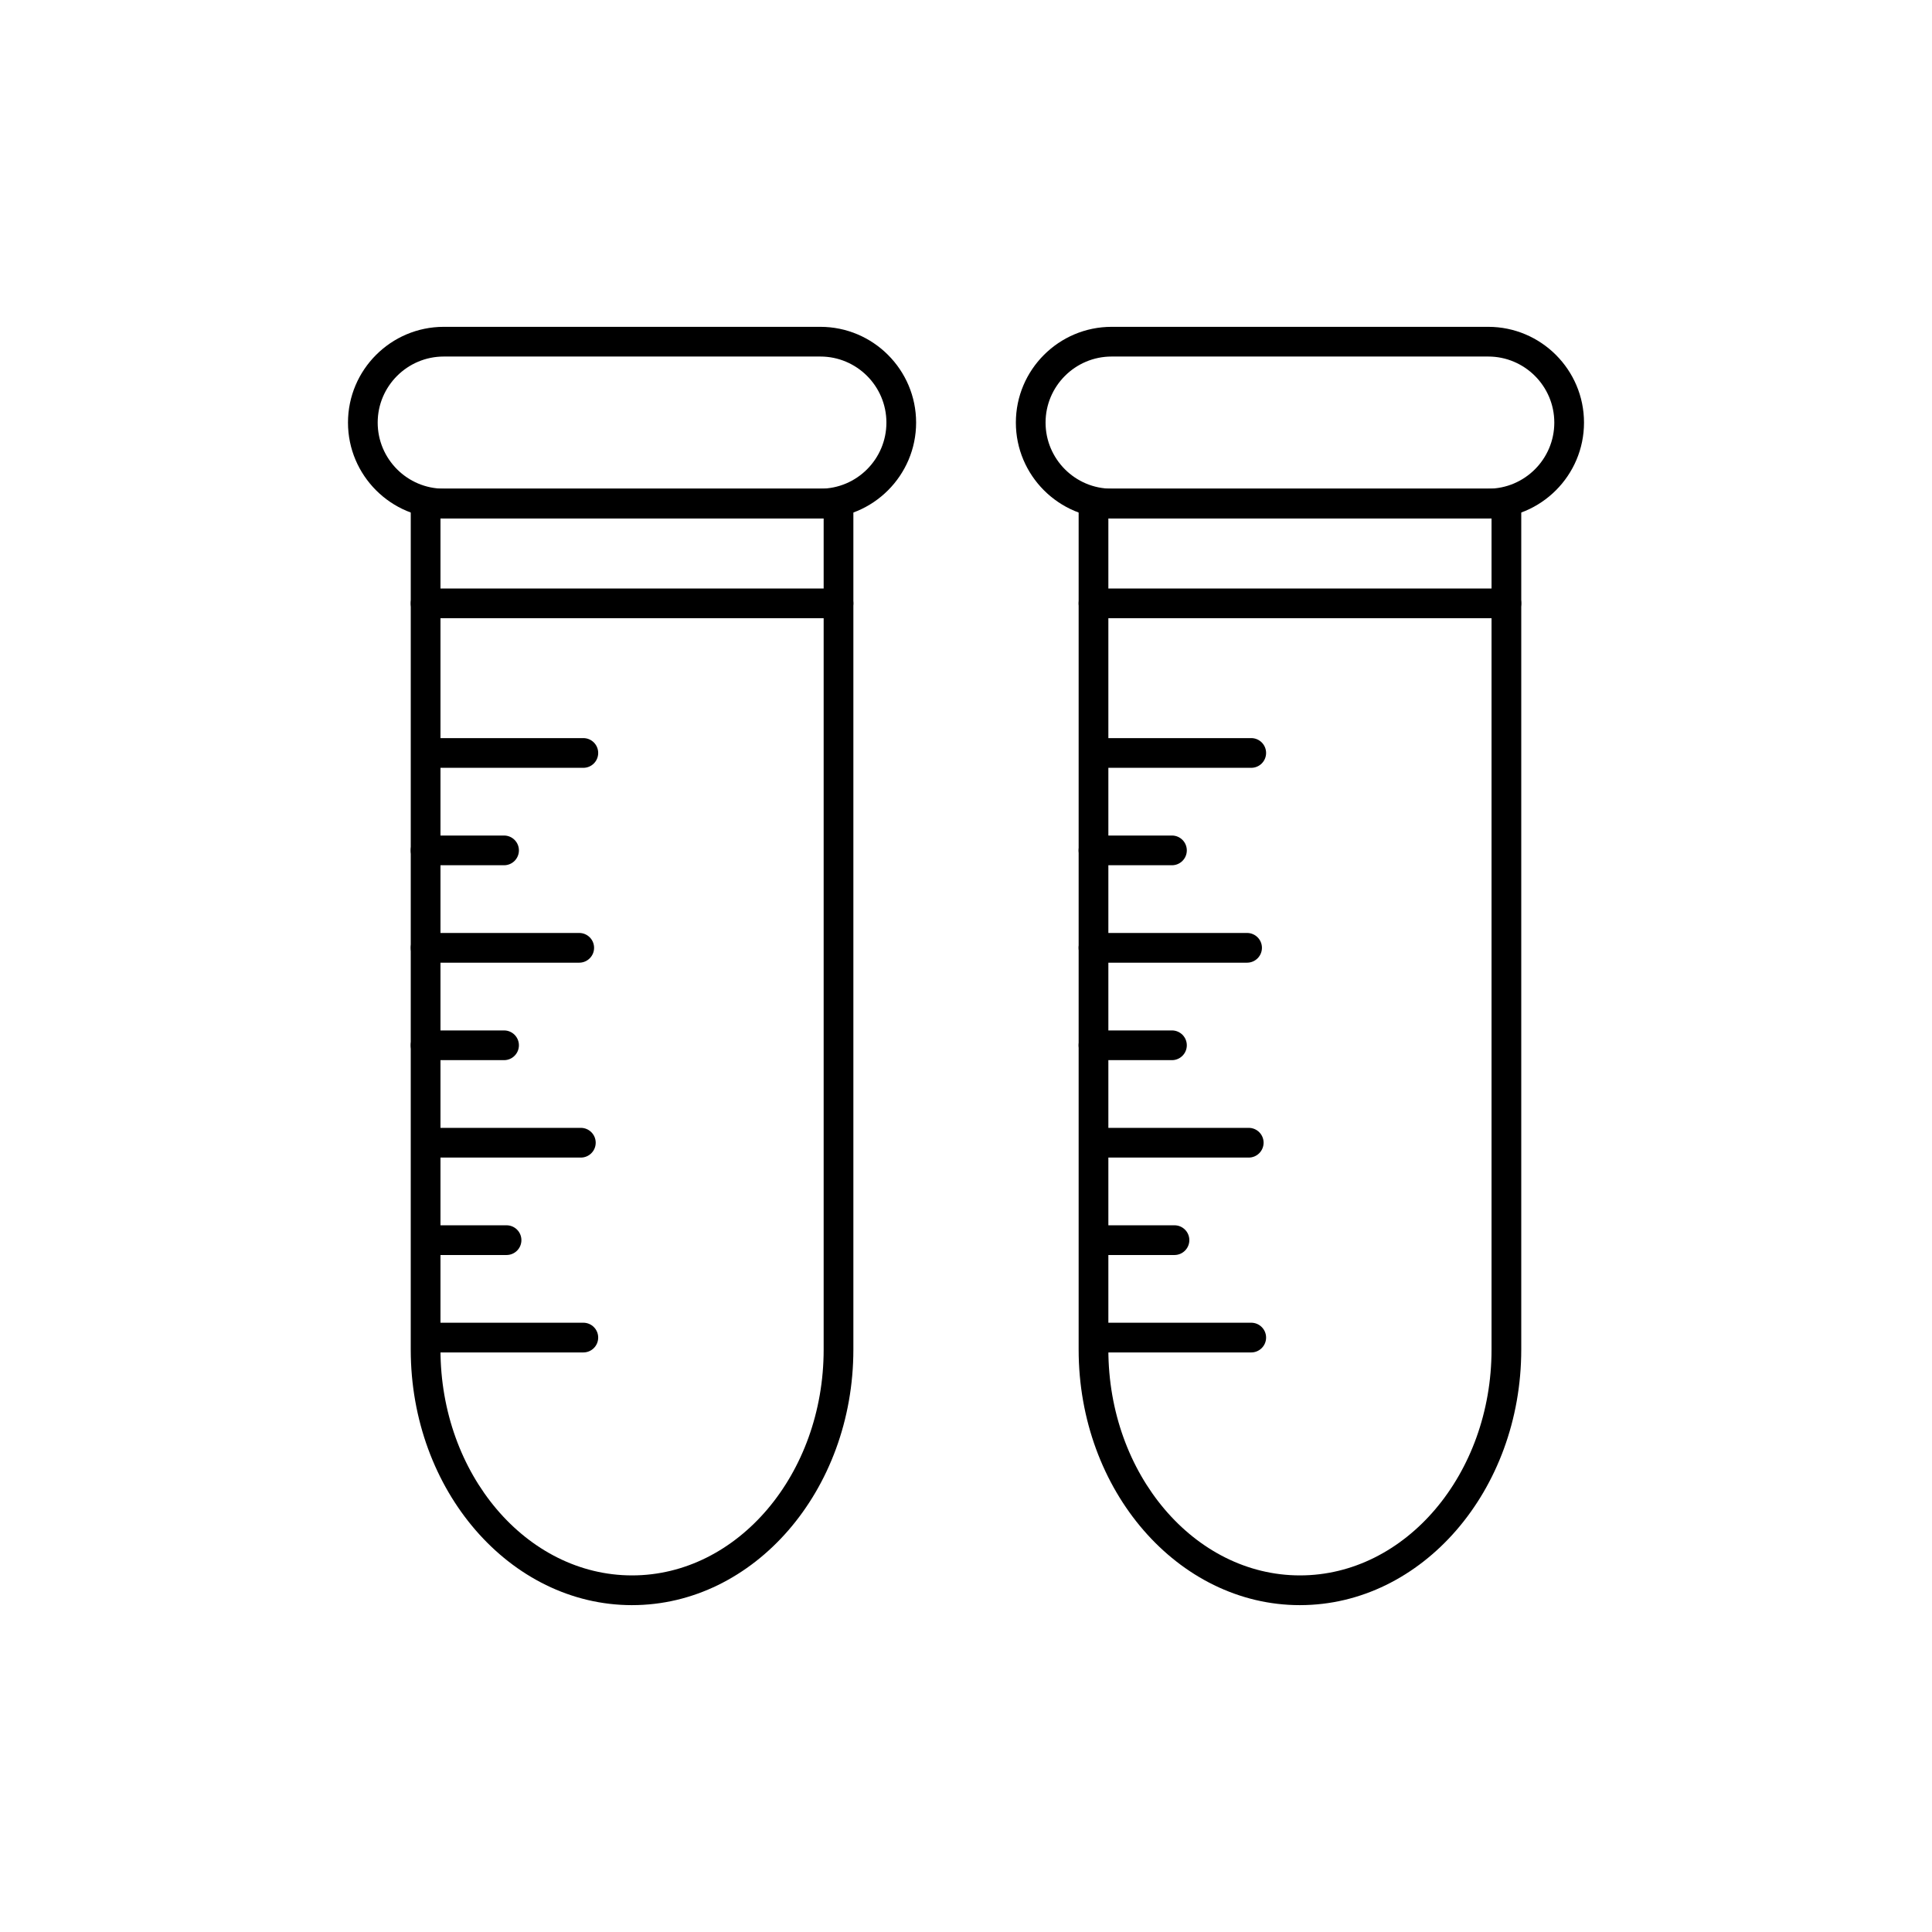 <?xml version="1.0" encoding="UTF-8"?>
<!-- Uploaded to: SVG Repo, www.svgrepo.com, Generator: SVG Repo Mixer Tools -->
<svg fill="#000000" width="800px" height="800px" version="1.1" viewBox="144 144 512 512" xmlns="http://www.w3.org/2000/svg">
 <g>
  <path d="m488.5 569.38c-32.34 0-58.648-30.379-58.648-67.715v-224.22c0-2.172 1.762-3.938 3.938-3.938 2.172 0 3.938 1.762 3.938 3.938v224.21c0 33 22.781 59.844 50.773 59.844 27.992 0 50.773-26.844 50.773-59.844v-224.21c0-2.172 1.762-3.938 3.938-3.938 2.172 0 3.938 1.762 3.938 3.938v224.21c-0.004 37.348-26.301 67.723-58.648 67.723z"/>
  <path d="m543.21 281.38h-109.42c-2.172 0-3.938-1.762-3.938-3.938 0-2.172 1.762-3.938 3.938-3.938h109.42c2.172 0 3.938 1.762 3.938 3.938-0.004 2.176-1.758 3.938-3.938 3.938z"/>
  <path d="m543.21 307.83h-109.42c-2.172 0-3.938-1.762-3.938-3.938 0-2.172 1.762-3.938 3.938-3.938h109.42c2.172 0 3.938 1.762 3.938 3.938-0.004 2.176-1.758 3.938-3.938 3.938z"/>
  <path d="m454.58 373.3h-20.797c-2.172 0-3.938-1.762-3.938-3.938 0-2.172 1.762-3.938 3.938-3.938h20.797c2.172 0 3.938 1.762 3.938 3.938s-1.766 3.938-3.938 3.938z"/>
  <path d="m474.49 399.12h-40.707c-2.172 0-3.938-1.762-3.938-3.938 0-2.172 1.762-3.938 3.938-3.938h40.707c2.172 0 3.938 1.762 3.938 3.938-0.004 2.172-1.766 3.938-3.938 3.938z"/>
  <path d="m454.58 424.95h-20.797c-2.172 0-3.938-1.762-3.938-3.938 0-2.172 1.762-3.938 3.938-3.938h20.797c2.172 0 3.938 1.762 3.938 3.938 0 2.172-1.766 3.938-3.938 3.938z"/>
  <path d="m475.59 347.48h-40.707c-2.172 0-3.938-1.762-3.938-3.938 0-2.172 1.762-3.938 3.938-3.938h40.707c2.172 0 3.938 1.762 3.938 3.938 0 2.176-1.766 3.938-3.938 3.938z"/>
  <path d="m474.93 450.77h-40.707c-2.172 0-3.938-1.762-3.938-3.938 0-2.172 1.762-3.938 3.938-3.938h40.707c2.172 0 3.938 1.762 3.938 3.938-0.004 2.172-1.766 3.938-3.938 3.938z"/>
  <path d="m455.25 476.59h-20.797c-2.172 0-3.938-1.762-3.938-3.938 0-2.172 1.762-3.938 3.938-3.938h20.797c2.172 0 3.938 1.762 3.938 3.938-0.004 2.172-1.766 3.938-3.938 3.938z"/>
  <path d="m475.59 502.41h-40.707c-2.172 0-3.938-1.762-3.938-3.938 0-2.172 1.762-3.938 3.938-3.938h40.707c2.172 0 3.938 1.762 3.938 3.938 0 2.172-1.766 3.938-3.938 3.938z"/>
  <path d="m538.39 281.38h-99.797c-13.988 0-25.379-11.391-25.379-25.387s11.383-25.379 25.379-25.379h99.797c13.996 0 25.387 11.383 25.387 25.379s-11.391 25.387-25.387 25.387zm-99.797-42.895c-9.66 0-17.508 7.856-17.508 17.508s7.848 17.516 17.508 17.516h99.797c9.66 0 17.516-7.856 17.516-17.516s-7.856-17.508-17.516-17.508z"/>
  <path d="m311.5 569.38c-32.34 0-58.648-30.379-58.648-67.715l0.004-224.22c0-2.172 1.762-3.938 3.938-3.938 2.172 0 3.938 1.762 3.938 3.938v224.21c0 33 22.781 59.844 50.773 59.844 27.992 0 50.773-26.844 50.773-59.844v-224.21c0-2.172 1.762-3.938 3.938-3.938 2.172 0 3.938 1.762 3.938 3.938v224.21c-0.004 37.348-26.312 67.723-58.652 67.723z"/>
  <path d="m366.21 281.38h-109.42c-2.172 0-3.938-1.762-3.938-3.938 0-2.172 1.762-3.938 3.938-3.938h109.42c2.172 0 3.938 1.762 3.938 3.938 0 2.176-1.766 3.938-3.938 3.938z"/>
  <path d="m366.21 307.83h-109.42c-2.172 0-3.938-1.762-3.938-3.938 0-2.172 1.762-3.938 3.938-3.938h109.42c2.172 0 3.938 1.762 3.938 3.938s-1.766 3.938-3.938 3.938z"/>
  <path d="m277.58 373.3h-20.797c-2.172 0-3.938-1.762-3.938-3.938 0-2.172 1.762-3.938 3.938-3.938h20.797c2.172 0 3.938 1.762 3.938 3.938-0.004 2.176-1.758 3.938-3.938 3.938z"/>
  <path d="m297.5 399.12h-40.707c-2.172 0-3.938-1.762-3.938-3.938 0-2.172 1.762-3.938 3.938-3.938h40.707c2.172 0 3.938 1.762 3.938 3.938 0 2.172-1.766 3.938-3.938 3.938z"/>
  <path d="m277.58 424.95h-20.797c-2.172 0-3.938-1.762-3.938-3.938 0-2.172 1.762-3.938 3.938-3.938h20.797c2.172 0 3.938 1.762 3.938 3.938-0.004 2.172-1.758 3.938-3.938 3.938z"/>
  <path d="m298.59 347.48h-40.707c-2.172 0-3.938-1.762-3.938-3.938 0-2.172 1.762-3.938 3.938-3.938h40.707c2.172 0 3.938 1.762 3.938 3.938 0 2.176-1.754 3.938-3.938 3.938z"/>
  <path d="m297.93 450.77h-40.707c-2.172 0-3.938-1.762-3.938-3.938 0-2.172 1.762-3.938 3.938-3.938h40.707c2.172 0 3.938 1.762 3.938 3.938 0 2.172-1.758 3.938-3.938 3.938z"/>
  <path d="m278.24 476.59h-20.797c-2.172 0-3.938-1.762-3.938-3.938 0-2.172 1.762-3.938 3.938-3.938h20.797c2.172 0 3.938 1.762 3.938 3.938 0 2.172-1.758 3.938-3.938 3.938z"/>
  <path d="m298.59 502.41h-40.707c-2.172 0-3.938-1.762-3.938-3.938 0-2.172 1.762-3.938 3.938-3.938h40.707c2.172 0 3.938 1.762 3.938 3.938 0 2.172-1.754 3.938-3.938 3.938z"/>
  <path d="m361.4 281.38h-99.793c-13.996 0-25.387-11.391-25.387-25.387s11.383-25.379 25.387-25.379h99.793c13.988 0 25.379 11.383 25.379 25.379s-11.391 25.387-25.379 25.387zm-99.793-42.895c-9.66 0-17.516 7.856-17.516 17.508s7.856 17.516 17.516 17.516h99.793c9.66 0 17.508-7.856 17.508-17.516s-7.848-17.508-17.508-17.508z"/>
 </g>
</svg>